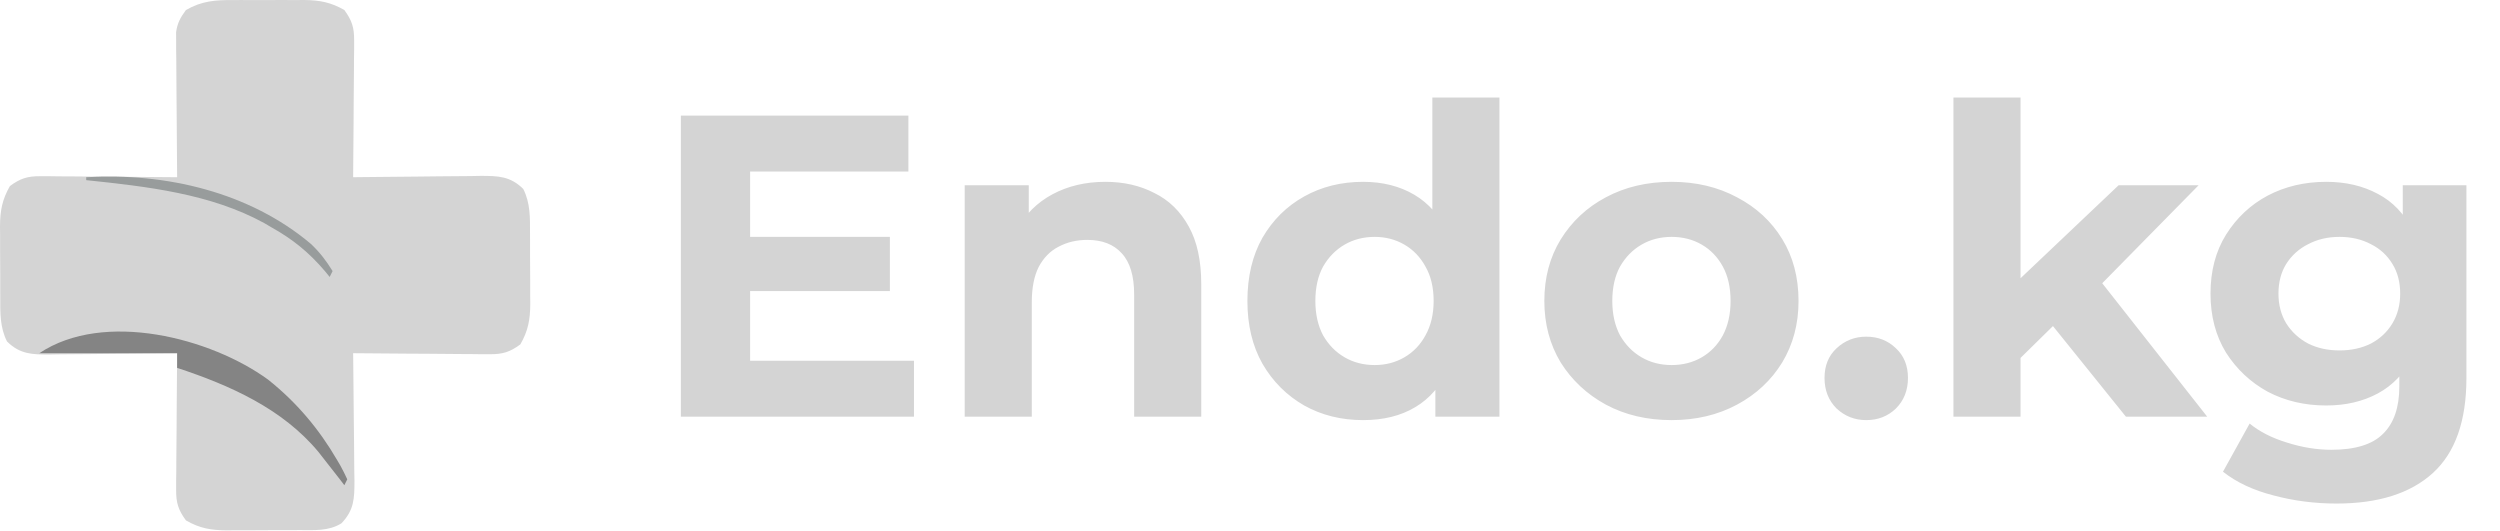 <?xml version="1.0" encoding="UTF-8"?> <svg xmlns="http://www.w3.org/2000/svg" width="372" height="79" viewBox="0 0 372 79" fill="none"><g clip-path="url(#clip0_85_66)"><path d="M34.733 0.008C35.109 0.007 35.485 0.006 35.873 0.004C36.663 0.003 37.454 0.006 38.245 0.011C39.449 0.018 40.652 0.011 41.856 0.003C42.628 0.004 43.4 0.005 44.172 0.008C44.529 0.005 44.885 0.003 45.252 0C47.563 0.028 49.217 0.331 51.237 1.491C52.367 3.03 52.709 4.108 52.695 6.005C52.695 6.459 52.695 6.913 52.695 7.381C52.688 7.866 52.681 8.352 52.674 8.852C52.672 9.352 52.671 9.853 52.669 10.369C52.662 11.965 52.645 13.562 52.628 15.158C52.622 16.242 52.616 17.325 52.611 18.409C52.596 21.062 52.574 23.716 52.546 26.37C52.825 26.366 53.103 26.362 53.391 26.358C56.293 26.319 59.196 26.293 62.099 26.274C63.182 26.265 64.265 26.253 65.348 26.238C66.906 26.217 68.464 26.207 70.022 26.199C70.505 26.19 70.988 26.181 71.485 26.172C74.079 26.171 75.917 26.193 77.861 28.116C78.928 30.226 78.868 32.387 78.866 34.702C78.867 35.078 78.87 35.455 78.871 35.843C78.874 36.636 78.874 37.43 78.872 38.223C78.871 39.431 78.881 40.639 78.892 41.846C78.893 42.62 78.893 43.394 78.893 44.167C78.897 44.525 78.901 44.883 78.905 45.252C78.886 47.571 78.591 49.222 77.425 51.248C75.886 52.379 74.808 52.72 72.911 52.706C72.23 52.706 72.23 52.706 71.535 52.706C71.05 52.699 70.564 52.693 70.065 52.686C69.314 52.682 69.314 52.682 68.548 52.68C66.951 52.672 65.354 52.656 63.758 52.639C62.675 52.633 61.591 52.627 60.508 52.621C57.854 52.607 55.2 52.585 52.546 52.558C52.55 52.836 52.554 53.115 52.558 53.402C52.597 56.305 52.623 59.208 52.642 62.111C52.651 63.194 52.663 64.276 52.678 65.359C52.7 66.917 52.709 68.475 52.717 70.033C52.726 70.516 52.735 70.999 52.744 71.497C52.745 74.173 52.7 75.899 50.8 77.873C48.907 79.053 46.763 78.879 44.598 78.877C44.018 78.879 44.018 78.879 43.426 78.883C42.609 78.885 41.792 78.885 40.976 78.883C39.733 78.882 38.49 78.892 37.246 78.903C36.451 78.904 35.655 78.904 34.859 78.904C34.491 78.908 34.122 78.912 33.742 78.916C31.395 78.898 29.717 78.621 27.668 77.436C26.538 75.897 26.196 74.82 26.21 72.923C26.21 72.241 26.21 72.241 26.21 71.546C26.22 70.819 26.22 70.819 26.231 70.076C26.233 69.575 26.234 69.074 26.236 68.558C26.244 66.962 26.26 65.366 26.277 63.769C26.283 62.686 26.289 61.602 26.295 60.519C26.309 57.865 26.331 55.211 26.359 52.558C26.08 52.562 25.802 52.566 25.515 52.569C22.612 52.608 19.709 52.635 16.806 52.654C15.723 52.662 14.64 52.674 13.557 52.69C11.999 52.711 10.441 52.721 8.883 52.728C8.4 52.737 7.917 52.746 7.42 52.755C4.826 52.756 2.988 52.734 1.044 50.812C-0.023 48.702 0.037 46.541 0.039 44.226C0.038 43.849 0.036 43.472 0.034 43.084C0.031 42.291 0.031 41.498 0.033 40.704C0.034 39.496 0.024 38.289 0.013 37.081C0.012 36.307 0.012 35.533 0.012 34.76C0.008 34.402 0.004 34.044 0 33.675C0.018 31.357 0.315 29.705 1.48 27.679C3.019 26.549 4.097 26.207 5.994 26.221C6.675 26.221 6.675 26.221 7.37 26.221C7.855 26.228 8.34 26.235 8.84 26.242C9.591 26.245 9.591 26.245 10.358 26.247C11.954 26.255 13.55 26.271 15.147 26.288C16.23 26.294 17.314 26.3 18.397 26.306C21.051 26.32 23.705 26.342 26.359 26.37C26.356 26.09 26.353 25.811 26.35 25.523C26.321 22.613 26.301 19.703 26.287 16.793C26.28 15.707 26.271 14.621 26.26 13.535C26.244 11.974 26.236 10.413 26.231 8.852C26.224 8.366 26.217 7.881 26.21 7.381C26.21 6.927 26.21 6.473 26.21 6.005C26.207 5.606 26.204 5.208 26.201 4.798C26.395 3.416 26.846 2.611 27.668 1.491C30.025 0.138 32.054 -0.012 34.733 0.008Z" fill="#D4D4D4"></path><path d="M39.889 56.486C44.133 59.86 47.482 63.84 50.2 68.516C50.355 68.781 50.511 69.046 50.67 69.32C51.035 69.973 51.358 70.648 51.673 71.326C51.457 71.758 51.457 71.758 51.237 72.199C51.057 71.961 50.877 71.722 50.691 71.477C49.866 70.4 49.026 69.334 48.182 68.27C47.929 67.946 47.677 67.622 47.416 67.288C42.053 60.801 34.179 57.319 26.358 54.74C26.358 54.02 26.358 53.3 26.358 52.558C19.589 52.558 12.819 52.558 5.845 52.558C15.496 46.124 31.414 50.304 39.889 56.486Z" fill="#848484"></path><path d="M12.828 26.37C24.648 25.678 37.113 28.572 46.264 36.296C47.586 37.543 48.539 38.793 49.491 40.337C49.275 40.769 49.275 40.769 49.055 41.21C48.827 40.93 48.599 40.65 48.364 40.362C45.963 37.541 43.555 35.587 40.325 33.79C40.001 33.598 39.676 33.407 39.342 33.21C31.313 28.798 21.789 27.747 12.828 26.806C12.828 26.662 12.828 26.518 12.828 26.37Z" fill="#989C9C"></path></g><path d="M110.848 35.248H132.416V43.312H110.848V35.248ZM111.616 53.68H136V62H101.312V17.2H135.168V25.52H111.616V53.68ZM164.474 27.056C167.204 27.056 169.636 27.611 171.77 28.72C173.946 29.787 175.652 31.451 176.89 33.712C178.127 35.931 178.746 38.789 178.746 42.288V62H168.762V43.824C168.762 41.051 168.143 39.003 166.906 37.68C165.711 36.357 164.004 35.696 161.786 35.696C160.207 35.696 158.778 36.037 157.498 36.72C156.26 37.36 155.279 38.363 154.554 39.728C153.871 41.093 153.53 42.843 153.53 44.976V62H143.546V27.568H153.082V37.104L151.29 34.224C152.527 31.92 154.298 30.149 156.602 28.912C158.906 27.675 161.53 27.056 164.474 27.056ZM202.83 62.512C199.587 62.512 196.664 61.787 194.062 60.336C191.459 58.843 189.39 56.773 187.854 54.128C186.36 51.483 185.614 48.368 185.614 44.784C185.614 41.157 186.36 38.021 187.854 35.376C189.39 32.731 191.459 30.683 194.062 29.232C196.664 27.781 199.587 27.056 202.83 27.056C205.731 27.056 208.27 27.696 210.446 28.976C212.622 30.256 214.307 32.197 215.502 34.8C216.696 37.403 217.294 40.731 217.294 44.784C217.294 48.795 216.718 52.123 215.566 54.768C214.414 57.371 212.75 59.312 210.574 60.592C208.44 61.872 205.859 62.512 202.83 62.512ZM204.558 54.32C206.179 54.32 207.651 53.936 208.974 53.168C210.296 52.4 211.342 51.312 212.11 49.904C212.92 48.453 213.326 46.747 213.326 44.784C213.326 42.779 212.92 41.072 212.11 39.664C211.342 38.256 210.296 37.168 208.974 36.4C207.651 35.632 206.179 35.248 204.558 35.248C202.894 35.248 201.4 35.632 200.078 36.4C198.755 37.168 197.688 38.256 196.878 39.664C196.11 41.072 195.726 42.779 195.726 44.784C195.726 46.747 196.11 48.453 196.878 49.904C197.688 51.312 198.755 52.4 200.078 53.168C201.4 53.936 202.894 54.32 204.558 54.32ZM213.582 62V54.96L213.774 44.72L213.134 34.544V14.512H223.118V62H213.582ZM248.742 62.512C245.073 62.512 241.809 61.744 238.95 60.208C236.134 58.672 233.894 56.581 232.23 53.936C230.609 51.248 229.798 48.197 229.798 44.784C229.798 41.328 230.609 38.277 232.23 35.632C233.894 32.944 236.134 30.853 238.95 29.36C241.809 27.824 245.073 27.056 248.742 27.056C252.369 27.056 255.611 27.824 258.47 29.36C261.329 30.853 263.569 32.923 265.19 35.568C266.811 38.213 267.622 41.285 267.622 44.784C267.622 48.197 266.811 51.248 265.19 53.936C263.569 56.581 261.329 58.672 258.47 60.208C255.611 61.744 252.369 62.512 248.742 62.512ZM248.742 54.32C250.406 54.32 251.899 53.936 253.222 53.168C254.545 52.4 255.59 51.312 256.358 49.904C257.126 48.453 257.51 46.747 257.51 44.784C257.51 42.779 257.126 41.072 256.358 39.664C255.59 38.256 254.545 37.168 253.222 36.4C251.899 35.632 250.406 35.248 248.742 35.248C247.078 35.248 245.585 35.632 244.262 36.4C242.939 37.168 241.873 38.256 241.062 39.664C240.294 41.072 239.91 42.779 239.91 44.784C239.91 46.747 240.294 48.453 241.062 49.904C241.873 51.312 242.939 52.4 244.262 53.168C245.585 53.936 247.078 54.32 248.742 54.32ZM277.697 62.512C275.99 62.512 274.518 61.936 273.281 60.784C272.086 59.589 271.489 58.075 271.489 56.24C271.489 54.405 272.086 52.933 273.281 51.824C274.518 50.672 275.99 50.096 277.697 50.096C279.446 50.096 280.918 50.672 282.113 51.824C283.307 52.933 283.905 54.405 283.905 56.24C283.905 58.075 283.307 59.589 282.113 60.784C280.918 61.936 279.446 62.512 277.697 62.512ZM298.927 54.96L299.183 42.8L315.247 27.568H327.151L311.727 43.248L306.543 47.472L298.927 54.96ZM290.671 62V14.512H300.655V62H290.671ZM316.335 62L304.687 47.536L310.959 39.792L328.431 62H316.335ZM347.675 74.928C344.432 74.928 341.296 74.523 338.267 73.712C335.28 72.944 332.784 71.771 330.779 70.192L334.747 63.024C336.198 64.219 338.032 65.157 340.251 65.84C342.512 66.565 344.731 66.928 346.907 66.928C350.448 66.928 353.008 66.139 354.587 64.56C356.208 62.981 357.019 60.635 357.019 57.52V52.336L357.659 43.696L357.531 34.992V27.568H367.003V56.24C367.003 62.64 365.339 67.355 362.011 70.384C358.683 73.413 353.904 74.928 347.675 74.928ZM346.139 60.336C342.939 60.336 340.038 59.653 337.435 58.288C334.875 56.88 332.806 54.939 331.227 52.464C329.691 49.947 328.923 47.024 328.923 43.696C328.923 40.325 329.691 37.403 331.227 34.928C332.806 32.411 334.875 30.469 337.435 29.104C340.038 27.739 342.939 27.056 346.139 27.056C349.04 27.056 351.6 27.653 353.819 28.848C356.038 30 357.766 31.813 359.003 34.288C360.24 36.72 360.859 39.856 360.859 43.696C360.859 47.493 360.24 50.629 359.003 53.104C357.766 55.536 356.038 57.349 353.819 58.544C351.6 59.739 349.04 60.336 346.139 60.336ZM348.123 52.144C349.872 52.144 351.43 51.803 352.795 51.12C354.16 50.395 355.227 49.392 355.995 48.112C356.763 46.832 357.147 45.36 357.147 43.696C357.147 41.989 356.763 40.517 355.995 39.28C355.227 38 354.16 37.019 352.795 36.336C351.43 35.611 349.872 35.248 348.123 35.248C346.374 35.248 344.816 35.611 343.451 36.336C342.086 37.019 340.998 38 340.187 39.28C339.419 40.517 339.035 41.989 339.035 43.696C339.035 45.36 339.419 46.832 340.187 48.112C340.998 49.392 342.086 50.395 343.451 51.12C344.816 51.803 346.374 52.144 348.123 52.144Z" fill="#D4D4D4"></path><defs><clipPath id="clip0_85_66"><rect width="79" height="79" fill="white"></rect></clipPath></defs></svg> 